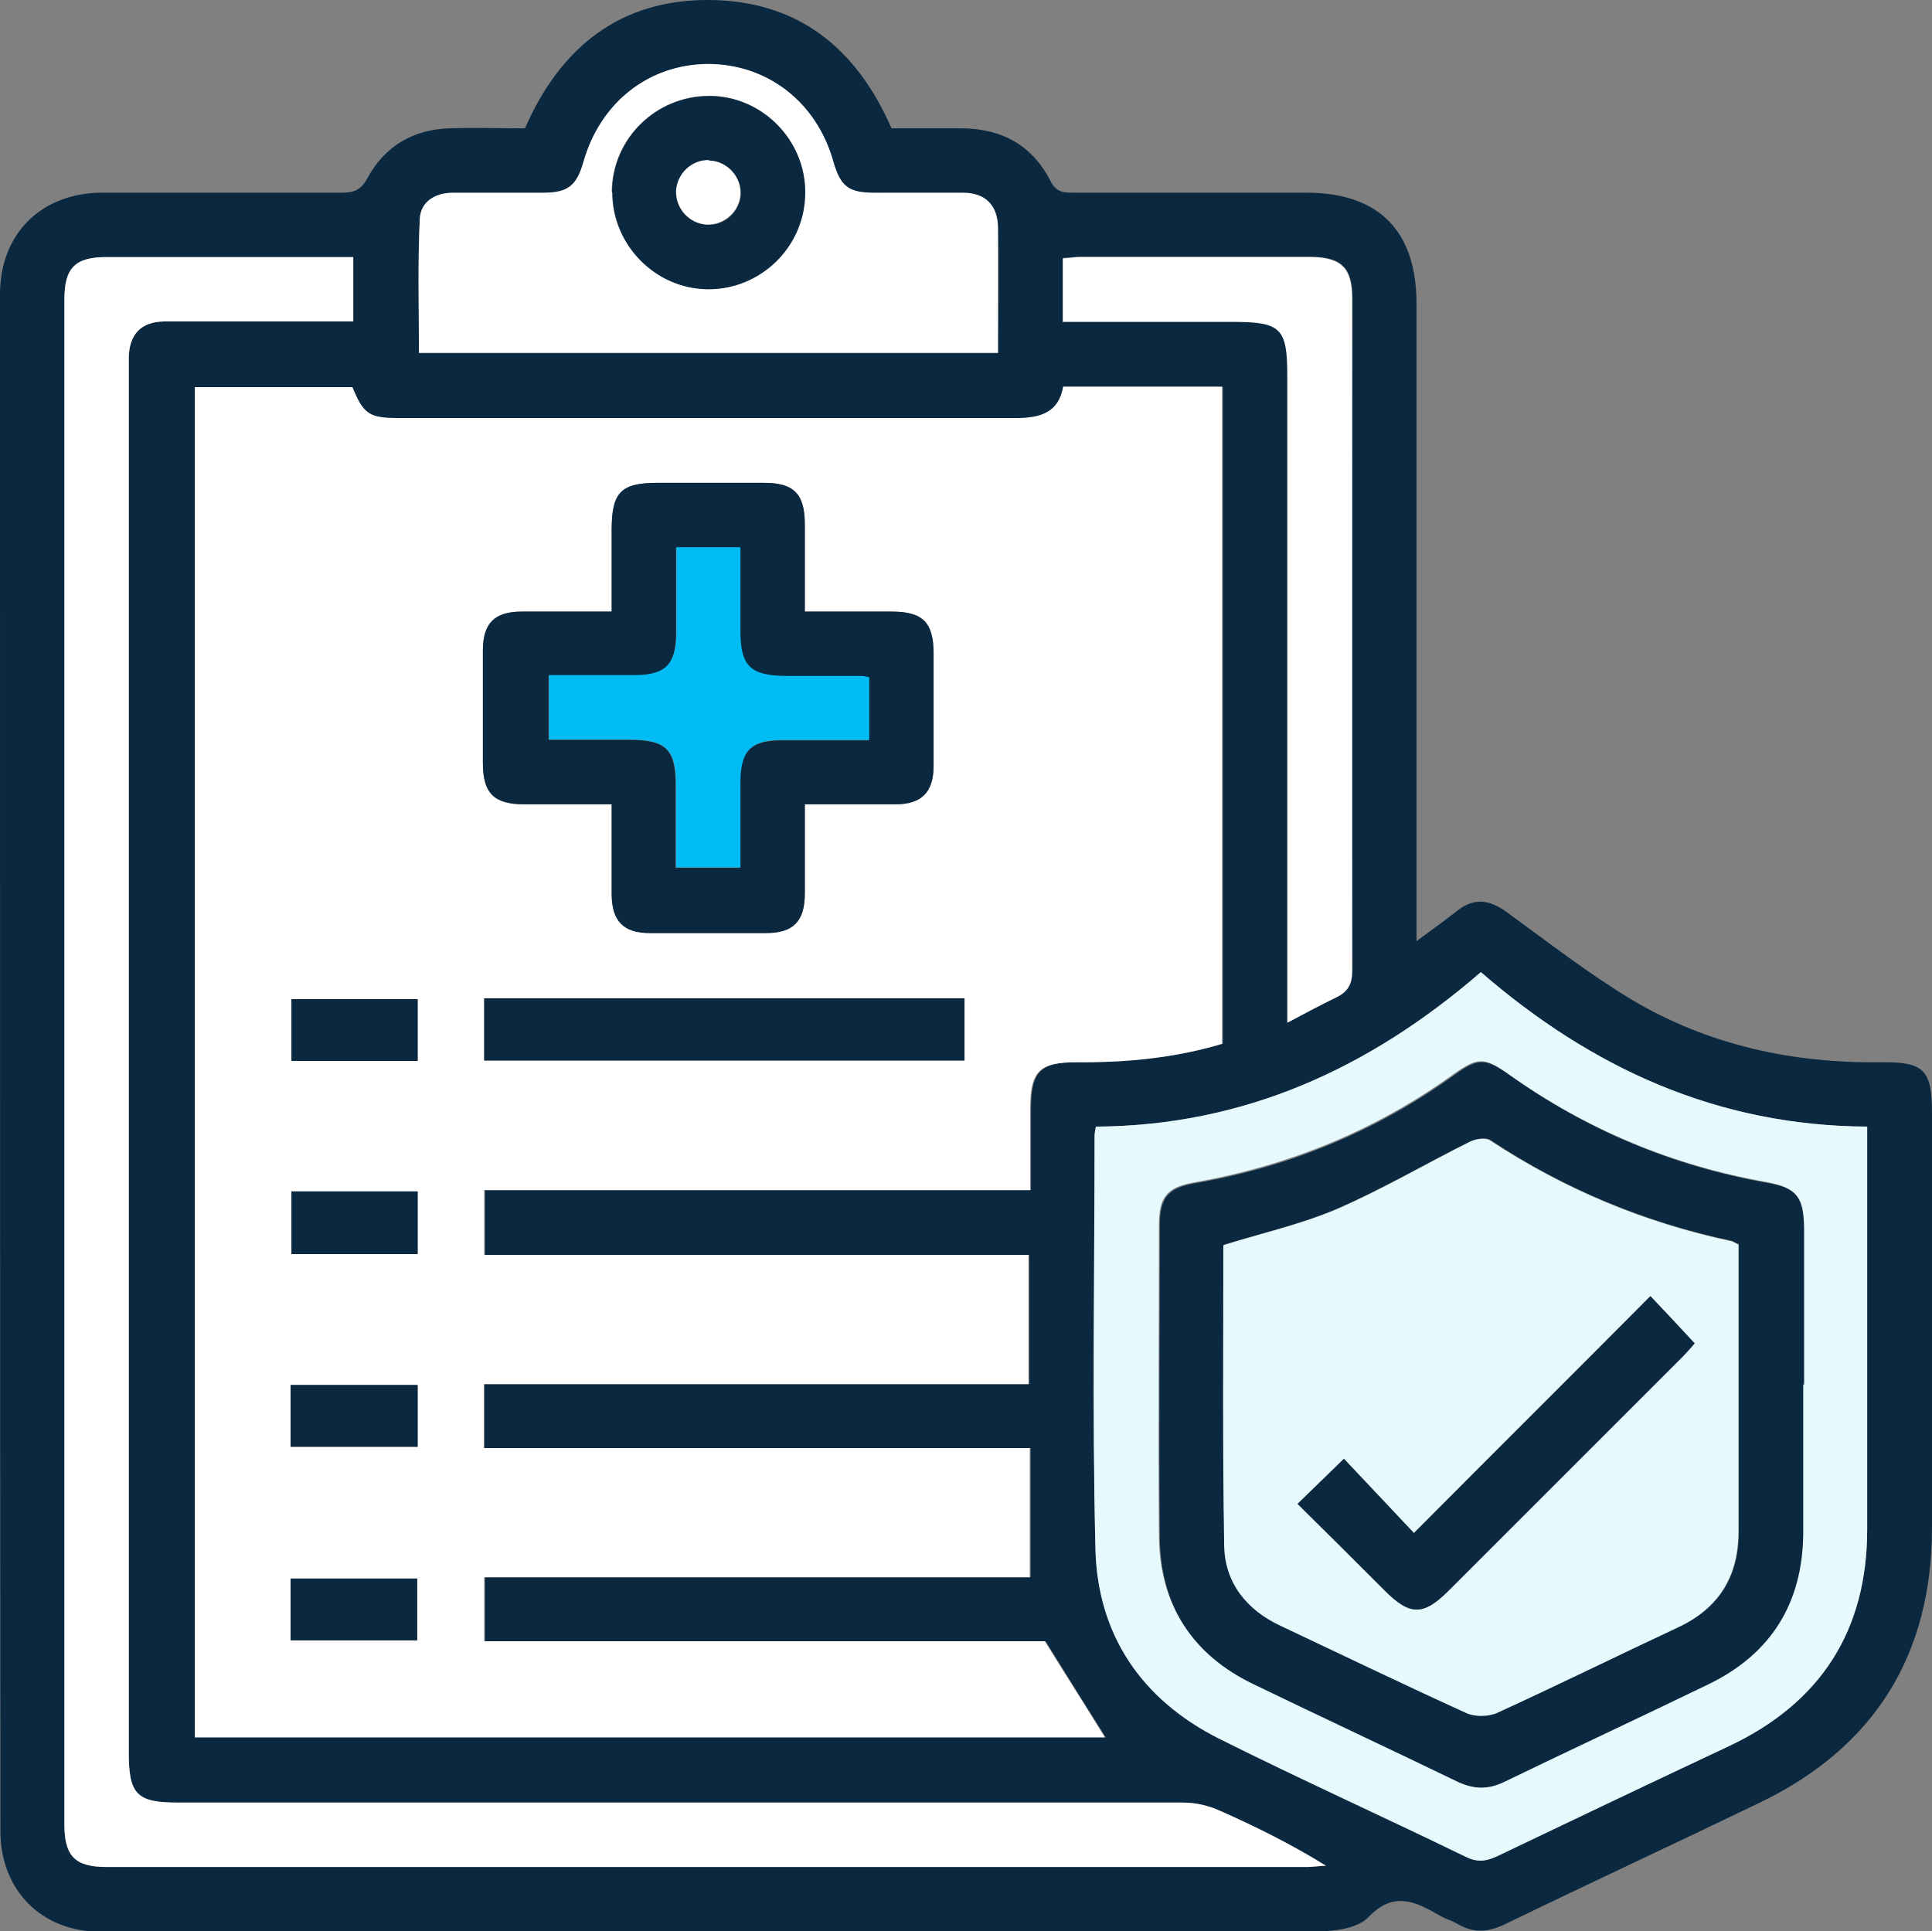 <?xml version="1.0" encoding="UTF-8"?>
<svg id="Layer_2" data-name="Layer 2" xmlns="http://www.w3.org/2000/svg" viewBox="0 0 45.01 45">
  <rect x="0" y="0" width="45.01" height="45" fill="#808080" stroke="none"/>
  <defs>
    <style>
      .cls-1 {
        fill: #e6f9fc;
      }

      .cls-1, .cls-2, .cls-3, .cls-4 {
        stroke-width: 0px;
      }

      .cls-2 {
        fill: #0a2840;
      }

      .cls-3 {
        fill: #00bcf4;
      }

      .cls-4 {
        fill: #fff;
      }
    </style>
  </defs>
  <g id="Layer_1-2" data-name="Layer 1">
    <g>
      <path class="cls-2" d="M33,21.93c.38-.28.67-.49.95-.71.39-.31.75-.26,1.15.03.96.7,1.9,1.43,2.91,2.04,1.78,1.06,3.75,1.49,5.83,1.46.98-.01,1.17.18,1.17,1.18,0,3.22,0,6.44,0,9.66,0,2.97-1.34,5.13-4.03,6.42-1.97.95-3.95,1.87-5.91,2.82-.39.19-.73.22-1.11,0-.13-.08-.29-.12-.42-.2-.56-.32-1.07-.58-1.66.04-.25.26-.78.33-1.18.33-9.45.02-18.9.02-28.36.01-1.37,0-2.33-.97-2.33-2.34C0,30.72,0,18.78,0,6.85c0-1.4.96-2.35,2.36-2.36,1.86,0,3.72,0,5.58,0,.28,0,.46-.04.62-.34.4-.74,1.06-1.13,1.9-1.16.59-.02,1.19,0,1.77,0C13.06,1.09,14.46-.02,16.54,0c2.04.02,3.41,1.11,4.23,2.99.53,0,1.08,0,1.62,0,.94,0,1.66.39,2.09,1.24.13.25.3.26.52.26,1.81,0,3.62,0,5.44,0,1.68,0,2.56.89,2.56,2.58,0,4.75,0,9.5,0,14.25v.61ZM24.77,9.01c-.1.61-.53.74-1.09.74-4.8-.01-9.59,0-14.39,0-.69,0-.82-.09-1.08-.72h-3.67v31.45h21.22c-.46-.73-.91-1.45-1.4-2.24h-13.06v-1.49h12.71v-3.01h-12.72v-1.49h12.69v-3.01h-12.68v-1.51h12.72c0-.66,0-1.27,0-1.88,0-.89.21-1.11,1.1-1.1,1.14,0,2.27-.1,3.37-.43v-15.31h-3.7ZM8.23,5.99c-1.95,0-3.85,0-5.75,0-.73,0-.98.25-.98.99,0,11.84,0,23.69,0,35.53,0,.74.25.99.98.99,9.33,0,18.65,0,27.98,0,.14,0,.29-.02.43-.03-.81-.5-1.63-.9-2.47-1.28-.26-.12-.56-.19-.85-.19-7.81,0-15.62,0-23.43,0-.95,0-1.14-.19-1.14-1.16,0-10.73,0-21.47,0-32.2,0-.11,0-.22,0-.33.02-.53.29-.81.82-.82.56-.01,1.12,0,1.69,0,.9,0,1.8,0,2.72,0v-1.5ZM25.53,26.25c-.01.1-.03.16-.03.22,0,3.2-.05,6.4.02,9.6.05,2.01,1.07,3.53,2.88,4.44,1.9.95,3.83,1.82,5.74,2.75.27.13.48.11.74-.01,1.8-.87,3.6-1.72,5.41-2.57,2.14-1.01,3.21-2.69,3.21-5.05,0-2.95,0-5.9,0-8.86,0-.17,0-.33,0-.52-3.5-.02-6.42-1.36-9-3.6-2.6,2.25-5.52,3.58-8.97,3.6ZM23.25,8.22c0-1.01,0-1.96,0-2.91,0-.52-.29-.8-.82-.81-.69-.01-1.37,0-2.06,0-.61,0-.79-.15-.96-.74-.39-1.37-1.54-2.26-2.92-2.26-1.37,0-2.51.9-2.9,2.29-.15.55-.36.71-.94.71-.69,0-1.37,0-2.06,0-.43,0-.79.19-.81.61-.05,1.04-.02,2.08-.02,3.12h13.49ZM24.76,7.49c1.35,0,2.66,0,3.96,0,1.13,0,1.28.15,1.28,1.25,0,4.84,0,9.68,0,14.53v.55c.45-.23.79-.42,1.14-.59.27-.13.37-.3.37-.62-.01-5.22,0-10.43,0-15.65,0-.73-.25-.97-.99-.98-1.78,0-3.56,0-5.34,0-.13,0-.27.02-.41.03v1.47Z"/>
      <path class="cls-4" d="M24.77,9.01h3.7v15.31c-1.1.33-2.23.44-3.37.43-.9,0-1.1.21-1.1,1.1,0,.61,0,1.22,0,1.88h-12.72v1.51h12.68v3.01h-12.69v1.49h12.72v3.01h-12.71v1.49h13.06c.49.79.95,1.51,1.4,2.24H4.54V9.02h3.67c.26.63.39.72,1.08.72,4.8,0,9.59,0,14.39,0,.56,0,.99-.13,1.09-.74ZM18.75,18.74c.74,0,1.43,0,2.11,0,.61,0,.88-.28.89-.89,0-.87,0-1.75,0-2.62,0-.73-.25-.98-.98-.98-.66,0-1.33,0-2.02,0,0-.72,0-1.38,0-2.03,0-.71-.25-.97-.95-.97-.83,0-1.66,0-2.48,0-.85,0-1.06.22-1.07,1.09,0,.63,0,1.27,0,1.91-.75,0-1.42,0-2.09,0-.64,0-.91.27-.91.91,0,.87,0,1.75,0,2.62,0,.71.26.96.96.96.67,0,1.33,0,2.04,0,0,.73,0,1.42,0,2.1,0,.62.27.89.88.9.91,0,1.81,0,2.72,0,.63,0,.9-.28.9-.92,0-.67,0-1.34,0-2.08ZM11.28,23.26v1.45h11.19v-1.45h-11.19ZM9.73,23.28h-2.94v1.44h2.94v-1.44ZM6.79,27.76v1.46h2.94v-1.46h-2.94ZM6.77,33.71h2.96v-1.44h-2.96v1.44ZM6.77,38.22h2.95v-1.44h-2.95v1.44Z"/>
      <path class="cls-4" d="M8.23,5.99v1.5c-.92,0-1.82,0-2.72,0-.56,0-1.13,0-1.69,0-.53.01-.8.29-.82.82,0,.11,0,.22,0,.33,0,10.73,0,21.47,0,32.2,0,.97.19,1.16,1.14,1.16,7.81,0,15.62,0,23.43,0,.28,0,.59.07.85.19.84.37,1.66.78,2.47,1.28-.14,0-.29.03-.43.03-9.33,0-18.65,0-27.98,0-.73,0-.98-.25-.98-.99,0-11.84,0-23.69,0-35.53,0-.74.25-.99.98-.99,1.9,0,3.81,0,5.75,0Z"/>
      <path class="cls-1" d="M25.53,26.25c3.45-.02,6.37-1.35,8.97-3.6,2.59,2.24,5.51,3.58,9,3.6,0,.19,0,.36,0,.52,0,2.95,0,5.9,0,8.86,0,2.36-1.08,4.04-3.21,5.05-1.81.85-3.61,1.71-5.41,2.57-.26.12-.46.15-.74.01-1.91-.93-3.84-1.8-5.74-2.75-1.81-.91-2.84-2.43-2.88-4.44-.08-3.2-.02-6.4-.02-9.6,0-.06.01-.12.03-.22ZM42.01,32.25c0-1.22,0-2.44,0-3.66,0-.71-.16-.92-.86-1.05-2.2-.39-4.21-1.23-6.03-2.53-.54-.38-.7-.38-1.26.02-1.82,1.31-3.83,2.13-6.04,2.52-.63.11-.82.34-.82.98,0,2.42-.02,4.84,0,7.26.01,1.58.76,2.74,2.18,3.43,1.59.77,3.18,1.51,4.77,2.28.37.18.7.19,1.07,0,1.59-.77,3.19-1.51,4.77-2.28,1.46-.71,2.18-1.9,2.2-3.52.01-1.16,0-2.31,0-3.47Z"/>
      <path class="cls-4" d="M23.25,8.22h-13.49c0-1.04-.03-2.08.02-3.12.02-.42.38-.62.81-.61.69,0,1.37,0,2.06,0,.58,0,.78-.16.94-.71.39-1.39,1.52-2.28,2.9-2.29,1.38,0,2.53.88,2.92,2.26.17.59.35.74.96.74.69,0,1.37,0,2.06,0,.53,0,.81.29.82.81.01.95,0,1.91,0,2.91ZM14.26,4.48c0,1.22,1,2.24,2.22,2.25,1.24.01,2.27-1,2.27-2.25,0-1.22-1-2.24-2.22-2.25-1.25,0-2.27,1-2.28,2.24Z"/>
      <path class="cls-4" d="M24.76,7.49v-1.47c.14,0,.27-.03.41-.03,1.78,0,3.56,0,5.34,0,.74,0,.99.25.99.98,0,5.22,0,10.43,0,15.65,0,.31-.1.49-.37.62-.35.17-.69.35-1.14.59v-.55c0-4.84,0-9.68,0-14.53,0-1.11-.15-1.25-1.28-1.25-1.31,0-2.62,0-3.96,0Z"/>
      <path class="cls-2" d="M18.75,18.74c0,.74,0,1.41,0,2.08,0,.65-.27.92-.9.92-.91,0-1.81,0-2.72,0-.61,0-.87-.28-.88-.9,0-.68,0-1.37,0-2.1-.71,0-1.37,0-2.04,0-.7,0-.96-.26-.96-.96,0-.87,0-1.75,0-2.62,0-.64.27-.91.91-.91.67,0,1.34,0,2.09,0,0-.65,0-1.28,0-1.91,0-.87.21-1.09,1.07-1.09.83,0,1.66,0,2.48,0,.7,0,.95.26.95.97,0,.65,0,1.31,0,2.03.69,0,1.35,0,2.02,0,.73,0,.98.25.98.98,0,.87,0,1.75,0,2.62,0,.61-.28.89-.89.89-.68,0-1.37,0-2.11,0ZM15.75,12.75c0,.69,0,1.35,0,2,0,.74-.25.99-.98.99-.66,0-1.33,0-1.99,0v1.5c.66,0,1.28,0,1.9,0,.83,0,1.06.22,1.06,1.05,0,.65,0,1.29,0,1.93h1.5c0-.68,0-1.33,0-1.98,0-.74.25-.99.97-.99.66,0,1.33,0,2.03,0v-1.46c-.1-.02-.13-.03-.16-.03-.59,0-1.19,0-1.78,0-.83,0-1.06-.22-1.06-1.05,0-.65,0-1.3,0-1.95h-1.5Z"/>
      <path class="cls-2" d="M11.28,23.26h11.19v1.45h-11.19v-1.45Z"/>
      <path class="cls-2" d="M9.73,23.28v1.44h-2.94v-1.44h2.94Z"/>
      <path class="cls-2" d="M6.79,27.76h2.94v1.46h-2.94v-1.46Z"/>
      <path class="cls-2" d="M6.77,33.71v-1.44h2.96v1.44h-2.96Z"/>
      <path class="cls-2" d="M6.77,38.22v-1.44h2.95v1.44h-2.95Z"/>
      <path class="cls-2" d="M42.01,32.25c0,1.16,0,2.31,0,3.47-.01,1.62-.74,2.81-2.2,3.52-1.59.77-3.18,1.51-4.77,2.28-.37.18-.7.17-1.07,0-1.59-.77-3.18-1.51-4.77-2.28-1.43-.69-2.17-1.85-2.18-3.43-.02-2.42,0-4.84,0-7.26,0-.64.19-.87.82-.98,2.2-.38,4.22-1.21,6.04-2.52.55-.4.72-.4,1.26-.02,1.82,1.3,3.83,2.14,6.03,2.53.69.12.85.33.86,1.05,0,1.22,0,2.44,0,3.66ZM28.51,29.01c0,2.33-.03,4.67.02,7.01.02.86.52,1.48,1.31,1.85,1.44.68,2.87,1.37,4.32,2.03.2.09.52.09.73,0,1.42-.65,2.82-1.34,4.23-2,.95-.45,1.4-1.19,1.39-2.24,0-1.86,0-3.72,0-5.58,0-.37,0-.74,0-1.09-.09-.04-.13-.07-.17-.08-2.02-.43-3.9-1.21-5.62-2.35-.11-.07-.34-.03-.48.04-1.03.51-2.03,1.1-3.08,1.56-.84.36-1.74.56-2.64.84Z"/>
      <path class="cls-2" d="M14.26,4.48c0-1.24,1.02-2.25,2.28-2.24,1.22,0,2.23,1.03,2.22,2.25,0,1.25-1.03,2.26-2.27,2.25-1.22-.01-2.22-1.03-2.22-2.25ZM16.52,3.74c-.4,0-.75.32-.76.72-.02.4.3.75.71.78.42.02.78-.32.79-.74,0-.4-.33-.74-.73-.75Z"/>
      <path class="cls-3" d="M15.75,12.75h1.5c0,.65,0,1.3,0,1.95,0,.82.23,1.04,1.06,1.05.59,0,1.19,0,1.78,0,.03,0,.06.01.16.03v1.46c-.7,0-1.36,0-2.03,0-.73,0-.97.25-.97.99,0,.65,0,1.3,0,1.98h-1.5c0-.63,0-1.28,0-1.93,0-.82-.23-1.04-1.06-1.05-.62,0-1.25,0-1.9,0v-1.5c.66,0,1.32,0,1.99,0,.73,0,.97-.25.98-.99,0-.65,0-1.3,0-2Z"/>
      <path class="cls-1" d="M28.51,29.01c.9-.28,1.8-.48,2.64-.84,1.06-.46,2.05-1.04,3.08-1.56.14-.07.37-.11.48-.04,1.73,1.14,3.6,1.92,5.62,2.35.04,0,.08.04.17.08,0,.35,0,.72,0,1.09,0,1.86,0,3.72,0,5.58,0,1.04-.44,1.79-1.39,2.24-1.41.66-2.81,1.35-4.23,2-.2.09-.52.1-.73,0-1.45-.66-2.88-1.35-4.32-2.03-.79-.37-1.29-1-1.31-1.85-.04-2.34-.02-4.68-.02-7.01ZM30.23,35.04c.69.68,1.36,1.35,2.03,2.02.59.59.9.59,1.49,0,1.82-1.82,3.64-3.64,5.46-5.46.1-.1.2-.22.27-.3-.35-.38-.67-.72-1.03-1.1-1.82,1.83-3.63,3.63-5.51,5.52-.56-.6-1.1-1.17-1.63-1.73-.37.36-.71.69-1.08,1.05Z"/>
      <path class="cls-4" d="M16.52,3.74c.4.01.73.35.73.75,0,.42-.37.76-.79.74-.4-.02-.72-.37-.71-.78.02-.4.36-.73.76-.72Z"/>
      <path class="cls-2" d="M30.23,35.04c.37-.36.7-.68,1.08-1.05.53.56,1.07,1.14,1.63,1.73,1.88-1.89,3.69-3.69,5.51-5.52.36.38.68.72,1.03,1.1-.07.08-.16.19-.27.3-1.82,1.82-3.64,3.64-5.46,5.46-.59.59-.9.59-1.49,0-.67-.67-1.34-1.34-2.03-2.02Z"/>
    </g>
  </g>
</svg>